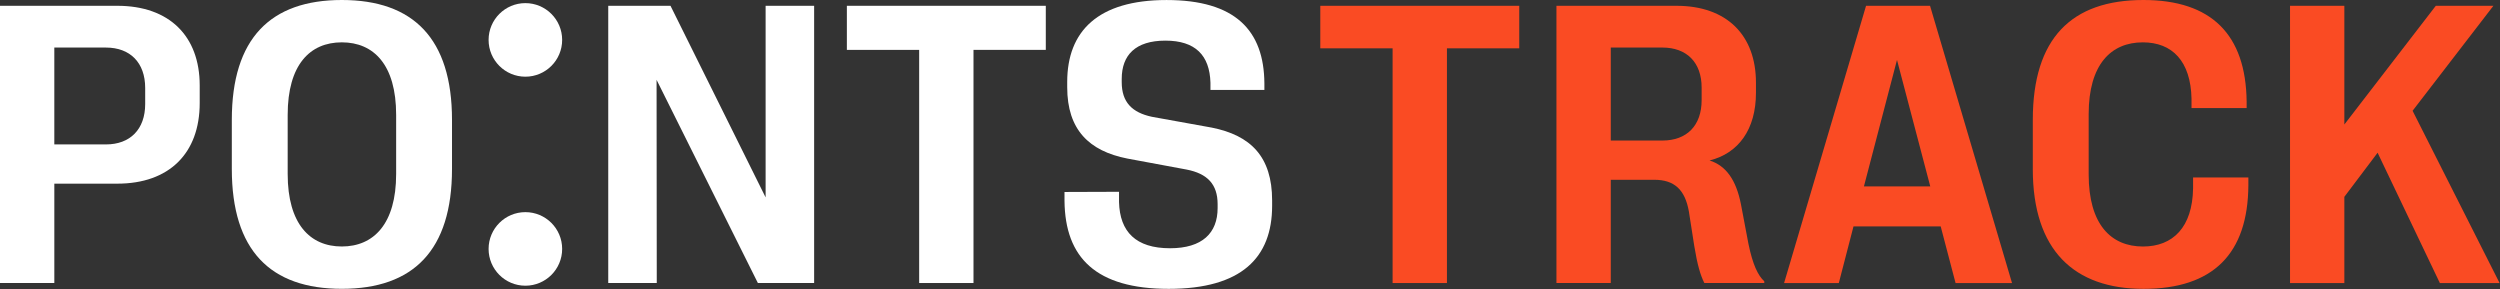 <?xml version="1.0" encoding="UTF-8"?> <svg xmlns="http://www.w3.org/2000/svg" width="1531" height="177" viewBox="0 0 1531 177" fill="none"><rect x="0" y="0" width="1531" height="177" fill="#333333" stroke="none"/><path d="M321.74 46.964C334.18 46.964 344.265 36.88 344.265 24.439C344.265 11.999 334.18 1.914 321.74 1.914C309.3 1.914 299.215 11.999 299.215 24.439C299.215 36.88 309.3 46.964 321.74 46.964Z" fill="white"></path><path d="M321.74 174.964C334.18 174.964 344.265 164.88 344.265 152.439C344.265 139.999 334.18 129.914 321.74 129.914C309.3 129.914 299.215 139.999 299.215 152.439C299.215 164.88 309.3 174.964 321.74 174.964Z" fill="white"></path><path d="M0 3.55H71.866C103.597 3.55 122.3 22.019 122.3 52.326V63.101C122.3 93.885 103.597 112.472 71.866 112.472H33.271V173.321H0V3.55ZM88.912 63.695V53.867C88.912 38.361 79.678 29.126 64.876 29.126H33.263V88.443H64.876C79.678 88.443 88.912 79.208 88.912 63.703V63.695Z" fill="white"></path><path d="M141.965 103.472V73.399C141.965 23.559 165.642 0 209.328 0C253.014 0 276.808 23.559 276.808 73.399V103.472C276.808 153.312 253.131 176.871 209.328 176.871C165.524 176.871 141.965 153.312 141.965 103.472ZM242.598 106.553V70.326C242.598 39.659 228.868 25.928 209.328 25.928C189.788 25.928 176.174 39.659 176.174 70.326V106.553C176.174 137.22 189.905 150.95 209.328 150.95C228.75 150.95 242.598 137.22 242.598 106.553Z" fill="white"></path><path d="M372.498 3.55H410.617L468.862 120.877V3.55H498.576V173.321H464.124L402.086 48.894L402.204 173.321H372.49V3.55H372.498Z" fill="white"></path><path d="M562.902 30.549H518.622V3.55H640.446V30.542H596.166V173.321H562.895V30.549H562.902Z" fill="white"></path><path d="M651.903 123.012V117.57L685.291 117.452V123.731C685.768 141.965 695.589 152.028 716.545 152.028C736.32 152.028 745.671 142.677 745.671 127.406V125.036C745.671 112.846 739.393 106.333 726.726 103.846L690.382 97.098C666.94 92.477 653.561 79.458 653.561 53.412V50.214C653.561 19.078 672.382 0.015 714.41 0.015C756.439 0.015 774.079 18.601 774.314 51.043V55.07H741.285V50.691C740.808 33.879 732.051 24.88 713.699 24.88C695.347 24.88 686.942 33.762 686.942 48.322V50.331C686.942 62.529 693.22 68.918 705.411 71.522L742.114 78.152C765.791 82.891 779.052 95.793 779.052 122.785V125.983C779.052 157.83 760.231 176.893 715.716 176.893C671.201 176.893 652.255 157.83 651.903 123.027V123.012Z" fill="white"></path><path d="M852.831 29.596H808.551V3.552H930.384V29.596H886.104V173.334H852.831V29.596Z" fill="#FA4B23"></path><path d="M953.169 3.552H1026.69C1057.48 3.552 1075.35 21.546 1075.35 50.672V56.829C1075.35 79.321 1064.58 93.888 1046.94 98.269C1057 101.469 1063.16 110.106 1066.12 124.908L1070.74 149.293C1073.34 161.96 1076.54 168.711 1080.45 172.263V173.327H1043.74C1041.37 168.594 1039.48 162.319 1037.58 150.71L1034.27 129.516C1031.9 116.021 1025.27 110.099 1013.07 110.099H986.435V173.327H953.162V3.552H953.169ZM1042.08 61.327V53.629C1042.08 38.241 1032.97 29.119 1018.05 29.119H986.435V86.065H1018.05C1032.97 86.065 1042.08 76.951 1042.08 61.32V61.327Z" fill="#FA4B23"></path><path d="M1142.77 3.552H1181.96L1232.16 173.334H1197.59L1188.48 138.645H1135.08L1126.09 173.334H1092.58L1142.77 3.552ZM1182.09 114.135L1161.72 36.7L1141.47 114.135H1182.09Z" fill="#FA4B23"></path><path d="M1244.89 103.48V73.407C1244.89 23.564 1268.45 0 1312.61 0C1354.29 0 1375.37 21.194 1375.84 62.157V66.186H1342.09V60.506C1341.62 37.419 1330.26 25.934 1312.26 25.934C1292.72 25.934 1279.1 39.547 1279.1 69.862V106.804C1279.1 137.354 1292.71 150.967 1312.37 150.967C1330.73 150.967 1342.68 139.13 1343.04 115.331V108.697H1376.9V113.431C1376.66 155.458 1355.24 176.893 1312.72 176.893C1270.21 176.893 1244.88 153.33 1244.88 103.487L1244.89 103.48Z" fill="#FA4B23"></path><path d="M1402.41 3.552H1435.68V76.246L1491.68 3.552H1526.96L1477.47 67.844L1530.75 173.334H1494.17L1456.04 93.536L1435.68 120.534V173.342H1402.41V3.552Z" fill="#FA4B23"></path></svg> 